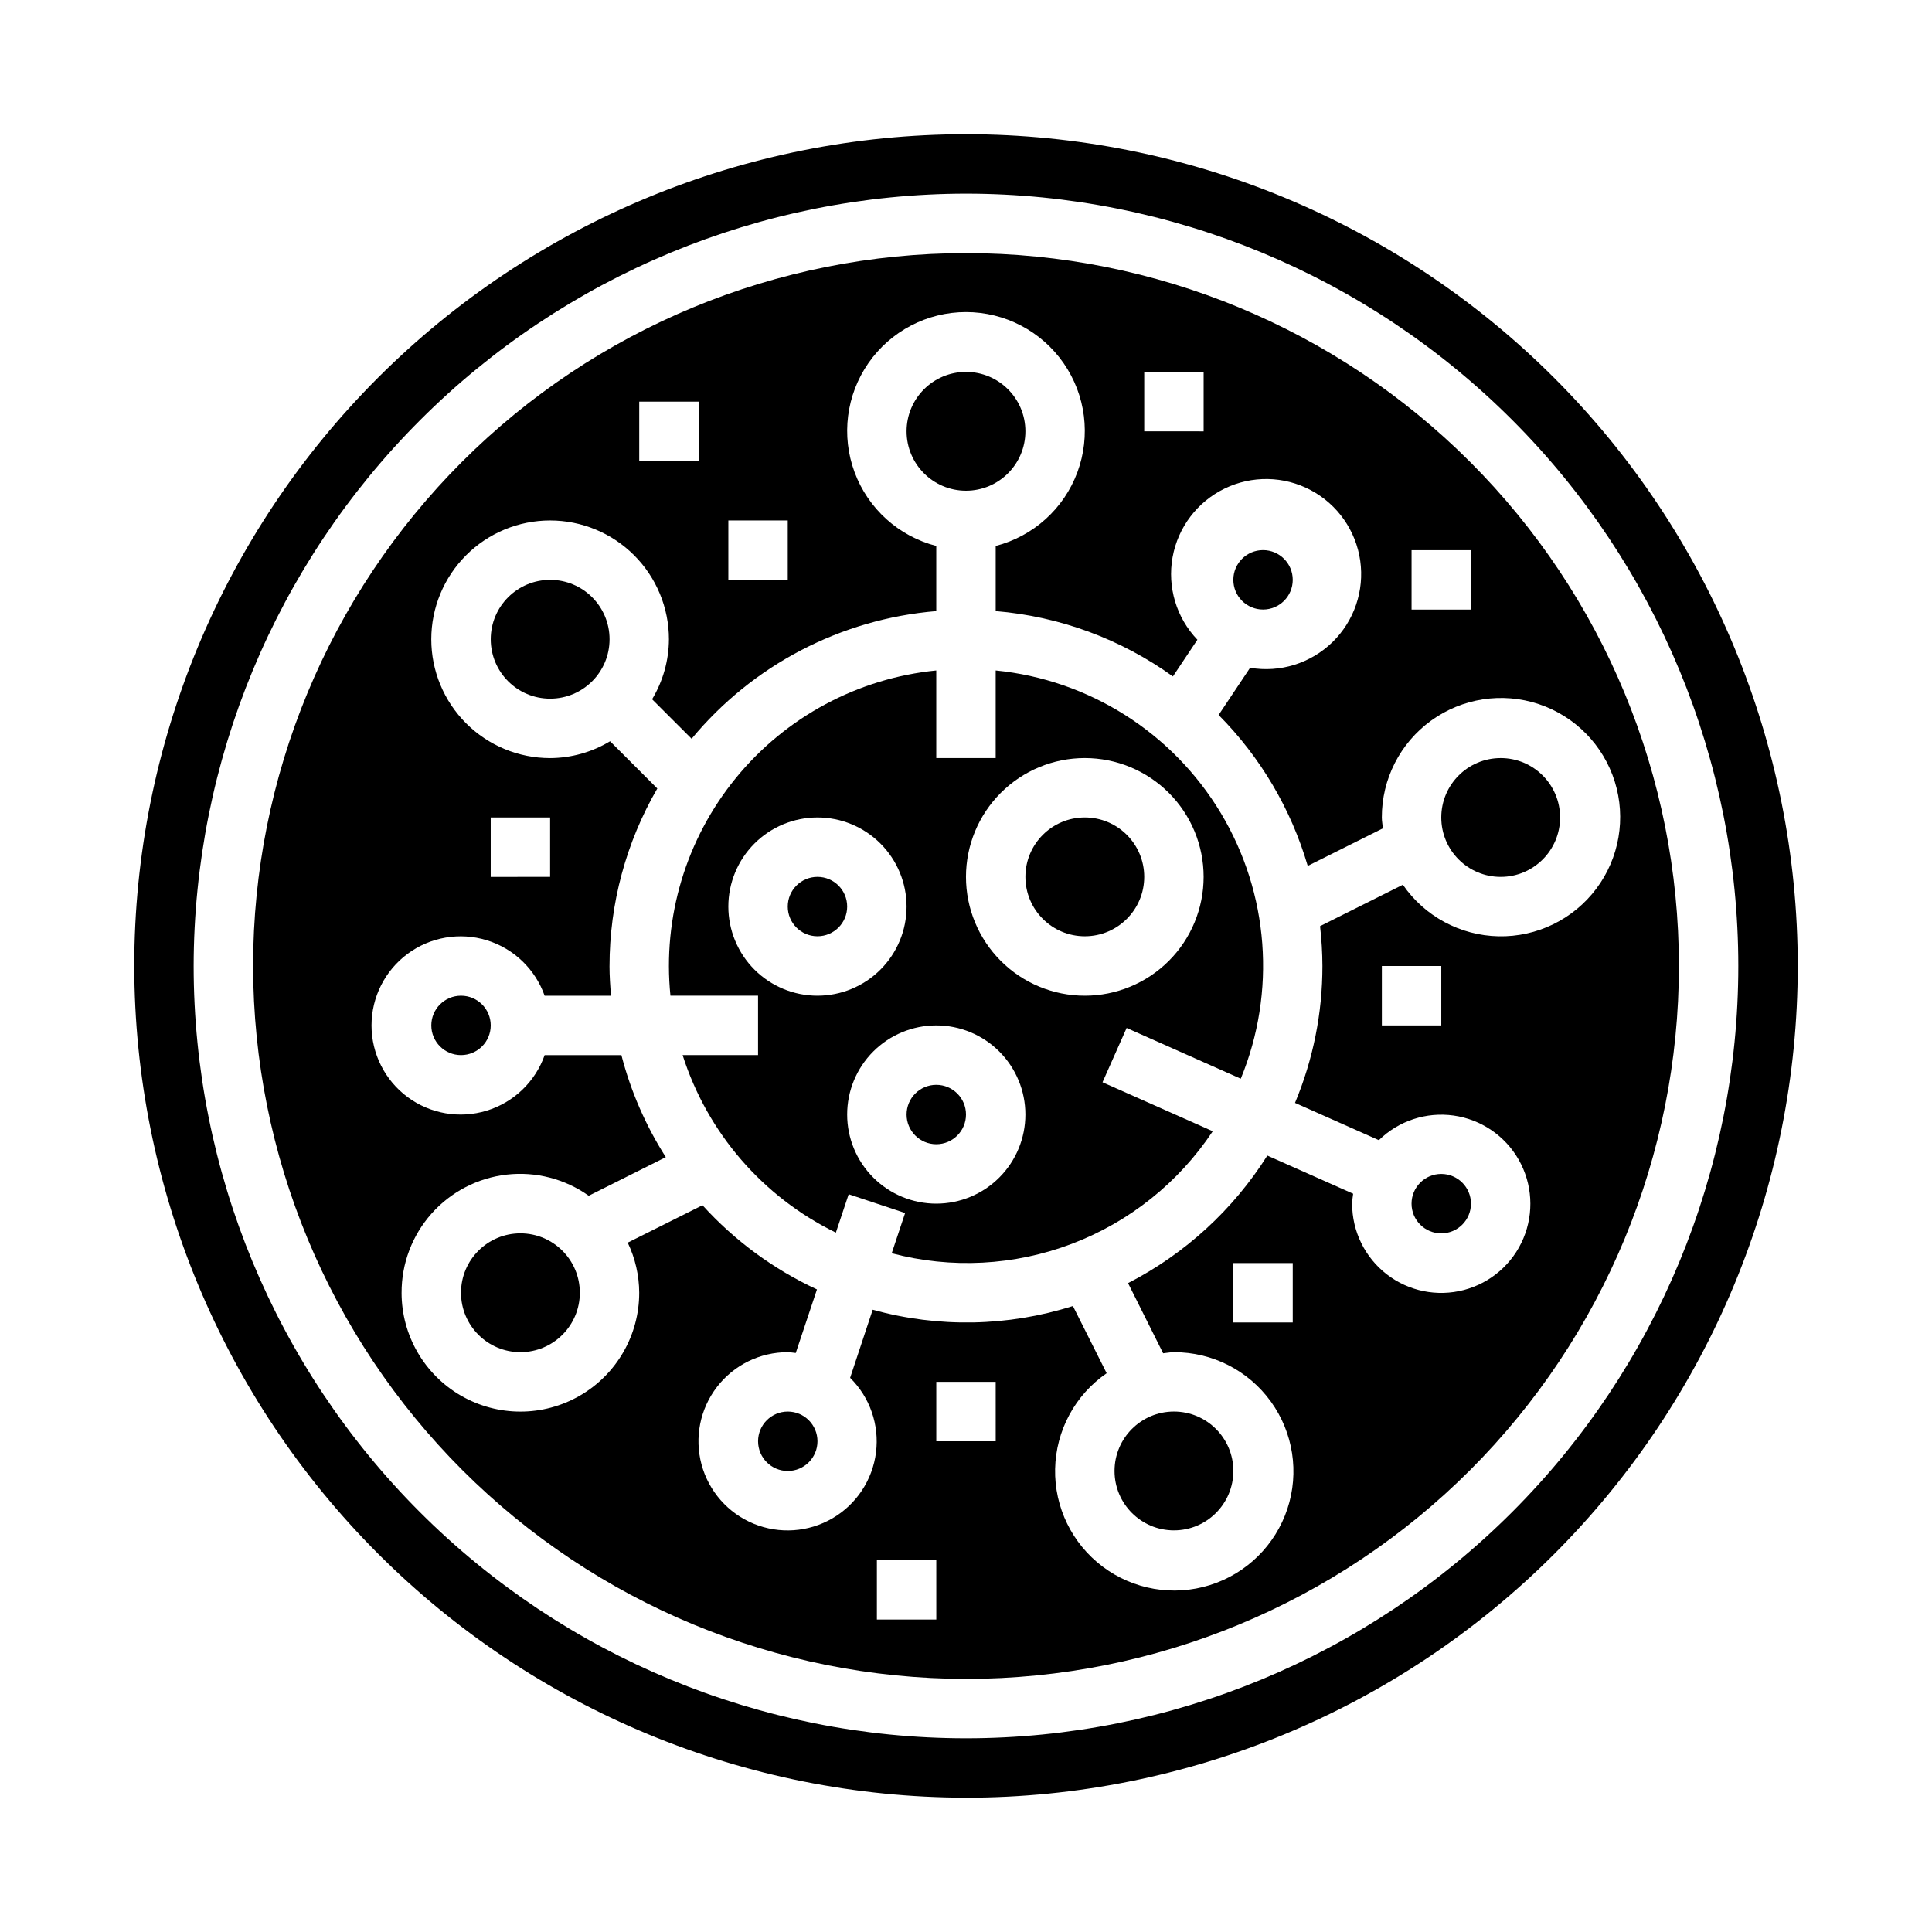 <?xml version="1.0" encoding="UTF-8"?>
<!-- Uploaded to: ICON Repo, www.svgrepo.com, Generator: ICON Repo Mixer Tools -->
<svg fill="#000000" width="800px" height="800px" version="1.1" viewBox="144 144 512 512" xmlns="http://www.w3.org/2000/svg">
 <g>
  <path d="m360.64 525.95c0 4.348-3.523 7.875-7.871 7.875s-7.871-3.527-7.871-7.875c0-4.348 3.523-7.871 7.871-7.871s7.871 3.523 7.871 7.871"/>
  <path d="m470.85 533.82c0 8.695-7.051 15.742-15.746 15.742-8.695 0-15.742-7.047-15.742-15.742 0-8.695 7.047-15.746 15.742-15.746 8.695 0 15.746 7.051 15.746 15.746"/>
  <path d="m368.51 384.25c0 4.348-3.527 7.871-7.875 7.871-4.348 0-7.871-3.523-7.871-7.871s3.523-7.871 7.871-7.871c4.348 0 7.875 3.523 7.875 7.871"/>
  <path d="m415.74 258.3c0 8.695-7.047 15.746-15.742 15.746s-15.746-7.051-15.746-15.746c0-8.695 7.051-15.742 15.746-15.742s15.742 7.047 15.742 15.742"/>
  <path d="m447.23 376.38c0 8.695-7.047 15.742-15.742 15.742-8.695 0-15.746-7.047-15.746-15.742 0-8.695 7.051-15.746 15.746-15.746 8.695 0 15.742 7.051 15.742 15.746"/>
  <path d="m305.54 313.41c0 8.695-7.051 15.742-15.746 15.742-8.695 0-15.742-7.047-15.742-15.742s7.047-15.742 15.742-15.742c8.695 0 15.746 7.047 15.746 15.742"/>
  <path d="m297.66 486.59c0 8.695-7.051 15.746-15.746 15.746-8.695 0-15.742-7.051-15.742-15.746 0-8.695 7.047-15.742 15.742-15.742 8.695 0 15.746 7.047 15.746 15.742"/>
  <path d="m486.59 297.66c0 4.348-3.523 7.871-7.871 7.871s-7.871-3.523-7.871-7.871c0-4.348 3.523-7.875 7.871-7.875s7.871 3.527 7.871 7.875"/>
  <path d="m274.05 415.74c0 4.348-3.523 7.871-7.871 7.871-4.348 0-7.875-3.523-7.875-7.871 0-4.348 3.527-7.871 7.875-7.871 4.348 0 7.871 3.523 7.871 7.871"/>
  <path d="m400 439.36c0 4.348-3.527 7.871-7.875 7.871s-7.871-3.523-7.871-7.871 3.523-7.871 7.871-7.871 7.875 3.523 7.875 7.871"/>
  <path d="m533.82 462.98c0 4.348-3.527 7.871-7.875 7.871-4.348 0-7.871-3.523-7.871-7.871 0-4.348 3.523-7.875 7.871-7.875 4.348 0 7.875 3.527 7.875 7.875"/>
  <path d="m400 588.93c50.105 0 98.16-19.902 133.59-55.336 35.434-35.43 55.336-83.484 55.336-133.59 0-50.109-19.902-98.164-55.336-133.59-35.43-35.43-83.484-55.336-133.59-55.336-50.109 0-98.164 19.906-133.59 55.336s-55.336 83.484-55.336 133.59c0.059 50.086 19.98 98.109 55.398 133.53 35.418 35.418 83.441 55.34 133.53 55.398zm-7.871-15.742h-15.746v-15.746h15.742zm15.742-47.23-15.746-0.004v-15.742h15.742zm78.719-31.488-15.742-0.004v-15.742h15.742zm31.488-204.67h15.742v15.742h-15.742zm-70.848-47.23h15.742v15.742l-15.742-0.004zm-110.21 39.355h15.742v15.742l-15.742 0.004zm-23.617-31.488h15.742v15.742l-15.742 0.004zm-62.977 236.16c-0.027-7.734 2.801-15.207 7.941-20.988 5.144-5.777 12.238-9.457 19.922-10.328 7.688-0.871 15.426 1.125 21.73 5.606l20.43-10.234v0.004c-5.324-8.336-9.297-17.457-11.77-27.035h-20.344c-2.496 7.062-8.191 12.52-15.352 14.711-7.16 2.191-14.938 0.859-20.957-3.594s-9.57-11.5-9.57-18.988c0-7.488 3.551-14.531 9.57-18.984 6.019-4.453 13.797-5.789 20.957-3.598 7.16 2.191 12.855 7.648 15.352 14.711h17.594c-0.219-2.606-0.402-5.211-0.402-7.871h0.004c0.004-16.527 4.375-32.758 12.664-47.051l-12.516-12.516v-0.004c-4.797 2.894-10.289 4.438-15.895 4.465-8.352 0-16.359-3.316-22.266-9.223-5.902-5.906-9.223-13.914-9.223-22.266s3.32-16.359 9.223-22.266c5.906-5.906 13.914-9.223 22.266-9.223 8.352 0 16.363 3.316 22.266 9.223 5.906 5.906 9.223 13.914 9.223 22.266-0.027 5.602-1.57 11.094-4.461 15.895l10.477 10.469c16.18-19.539 39.551-31.734 64.832-33.832v-17.266c-9.977-2.578-18.066-9.875-21.648-19.539-3.586-9.664-2.211-20.469 3.672-28.93 5.887-8.461 15.543-13.508 25.852-13.508 10.305 0 19.961 5.047 25.848 13.508 5.887 8.461 7.258 19.266 3.676 28.93-3.586 9.664-11.672 16.961-21.652 19.539v17.266c16.934 1.41 33.168 7.394 46.965 17.316l6.488-9.73h-0.004c-5.559-5.82-8-13.945-6.574-21.863 1.426-7.922 6.551-14.684 13.793-18.195 7.238-3.516 15.723-3.359 22.828 0.418 7.106 3.781 11.977 10.727 13.109 18.695 1.133 7.965-1.609 15.996-7.379 21.605-5.769 5.609-13.871 8.129-21.805 6.773l-8.344 12.508c11.082 11.16 19.199 24.91 23.617 40.004l19.902-9.949c-0.059-0.977-0.262-1.906-0.262-2.883-0.031-10.16 4.832-19.715 13.062-25.676 8.23-5.957 18.828-7.594 28.473-4.391 9.645 3.203 17.156 10.848 20.191 20.547 3.031 9.699 1.211 20.266-4.891 28.391-6.102 8.125-15.738 12.82-25.898 12.613-10.16-0.207-19.602-5.293-25.363-13.66l-21.949 10.973c0.406 3.508 0.617 7.035 0.629 10.566 0.008 12.449-2.461 24.777-7.266 36.266l22.223 9.879c5.238-5.133 12.559-7.539 19.816-6.523 7.258 1.02 13.633 5.352 17.254 11.727 3.617 6.375 4.074 14.07 1.23 20.824-2.844 6.758-8.664 11.809-15.754 13.676-7.09 1.867-14.641 0.336-20.445-4.144-5.801-4.481-9.195-11.398-9.184-18.727 0.035-0.887 0.125-1.766 0.266-2.641l-22.742-10.109v0.004c-9.062 14.363-21.809 26.035-36.91 33.801l9.297 18.594c0.953-0.086 1.883-0.293 2.859-0.293l-0.004 0.004c10.164-0.031 19.719 4.828 25.676 13.062 5.961 8.23 7.594 18.824 4.394 28.469-3.203 9.645-10.852 17.16-20.551 20.191-9.695 3.035-20.262 1.215-28.387-4.887-8.129-6.102-12.82-15.742-12.613-25.898 0.207-10.16 5.289-19.602 13.66-25.363l-8.945-17.816c-17.215 5.469-35.648 5.812-53.055 0.984l-5.984 18.051c5.238 5.16 7.773 12.469 6.859 19.766-0.918 7.297-5.184 13.754-11.535 17.457-6.356 3.703-14.07 4.238-20.875 1.441-6.801-2.793-11.914-8.602-13.828-15.703-1.91-7.102-0.406-14.688 4.074-20.52 4.477-5.836 11.418-9.25 18.773-9.234 0.723 0 1.418 0.148 2.125 0.211l5.621-16.848v0.004c-11.5-5.336-21.816-12.922-30.34-22.312l-19.812 9.91v0.004c1.988 4.148 3.027 8.688 3.047 13.285 0 11.25-6 21.645-15.742 27.27-9.746 5.625-21.746 5.625-31.488 0-9.742-5.625-15.746-16.02-15.746-27.27zm23.617-110.21v-15.746h15.742v15.742zm251.91 23.617v15.742h-15.746v-15.742z"/>
  <path d="m344.89 407.87v15.742h-19.988c6.547 20.57 21.219 37.566 40.613 47.043l3.394-10.172 14.957 4.977-3.551 10.66c15.781 4.176 32.473 3.301 47.734-2.496 15.258-5.801 28.316-16.234 37.344-29.836l-29.215-12.98 6.391-14.391 30.246 13.445h0.004c9.457-22.988 7.492-49.094-5.301-70.406-12.797-21.312-34.914-35.32-59.652-37.777v23.215h-15.746v-23.215c-20.777 2.07-39.879 12.316-53.094 28.488-13.219 16.168-19.457 36.926-17.352 57.703zm86.594-62.977c8.348 0 16.359 3.316 22.266 9.223 5.902 5.906 9.223 13.914 9.223 22.266 0 8.352-3.32 16.359-9.223 22.266-5.906 5.906-13.918 9.223-22.266 9.223-8.352 0-16.363-3.316-22.266-9.223-5.906-5.906-9.223-13.914-9.223-22.266 0-8.352 3.316-16.359 9.223-22.266 5.902-5.906 13.914-9.223 22.266-9.223zm-15.746 94.465c0 6.262-2.488 12.27-6.918 16.699-4.426 4.43-10.434 6.918-16.699 6.918-6.262 0-12.27-2.488-16.699-6.918-4.426-4.43-6.914-10.438-6.914-16.699 0-6.266 2.488-12.27 6.914-16.699 4.43-4.43 10.438-6.918 16.699-6.918 6.266 0 12.273 2.488 16.699 6.918 4.43 4.43 6.918 10.434 6.918 16.699zm-55.105-78.723c6.266 0 12.273 2.488 16.699 6.918 4.43 4.43 6.918 10.438 6.918 16.699 0 6.266-2.488 12.27-6.918 16.699-4.426 4.43-10.434 6.918-16.699 6.918-6.262 0-12.27-2.488-16.699-6.918-4.426-4.43-6.914-10.434-6.914-16.699 0-6.262 2.488-12.27 6.914-16.699 4.43-4.43 10.438-6.918 16.699-6.918z"/>
  <path d="m557.44 360.64c0 8.695-7.047 15.746-15.742 15.746-8.695 0-15.746-7.051-15.746-15.746 0-8.695 7.051-15.742 15.746-15.742 8.695 0 15.742 7.047 15.742 15.742"/>
  <path d="m400 620.41c58.457 0 114.52-23.223 155.86-64.559 41.336-41.336 64.559-97.398 64.559-155.86 0-58.461-23.223-114.52-64.559-155.86-41.336-41.336-97.398-64.559-155.86-64.559-58.461 0-114.52 23.223-155.86 64.559s-64.559 97.398-64.559 155.86c0.066 58.438 23.309 114.46 64.633 155.78 41.32 41.324 97.348 64.566 155.79 64.633zm0-425.09c54.281 0 106.34 21.566 144.72 59.949 38.387 38.383 59.949 90.441 59.949 144.73 0 54.281-21.562 106.34-59.949 144.72-38.383 38.387-90.441 59.949-144.72 59.949-54.285 0-106.34-21.562-144.73-59.949-38.383-38.383-59.949-90.441-59.949-144.72 0.062-54.266 21.648-106.29 60.02-144.66 38.367-38.371 90.391-59.957 144.66-60.02z"/>
 </g>
</svg>